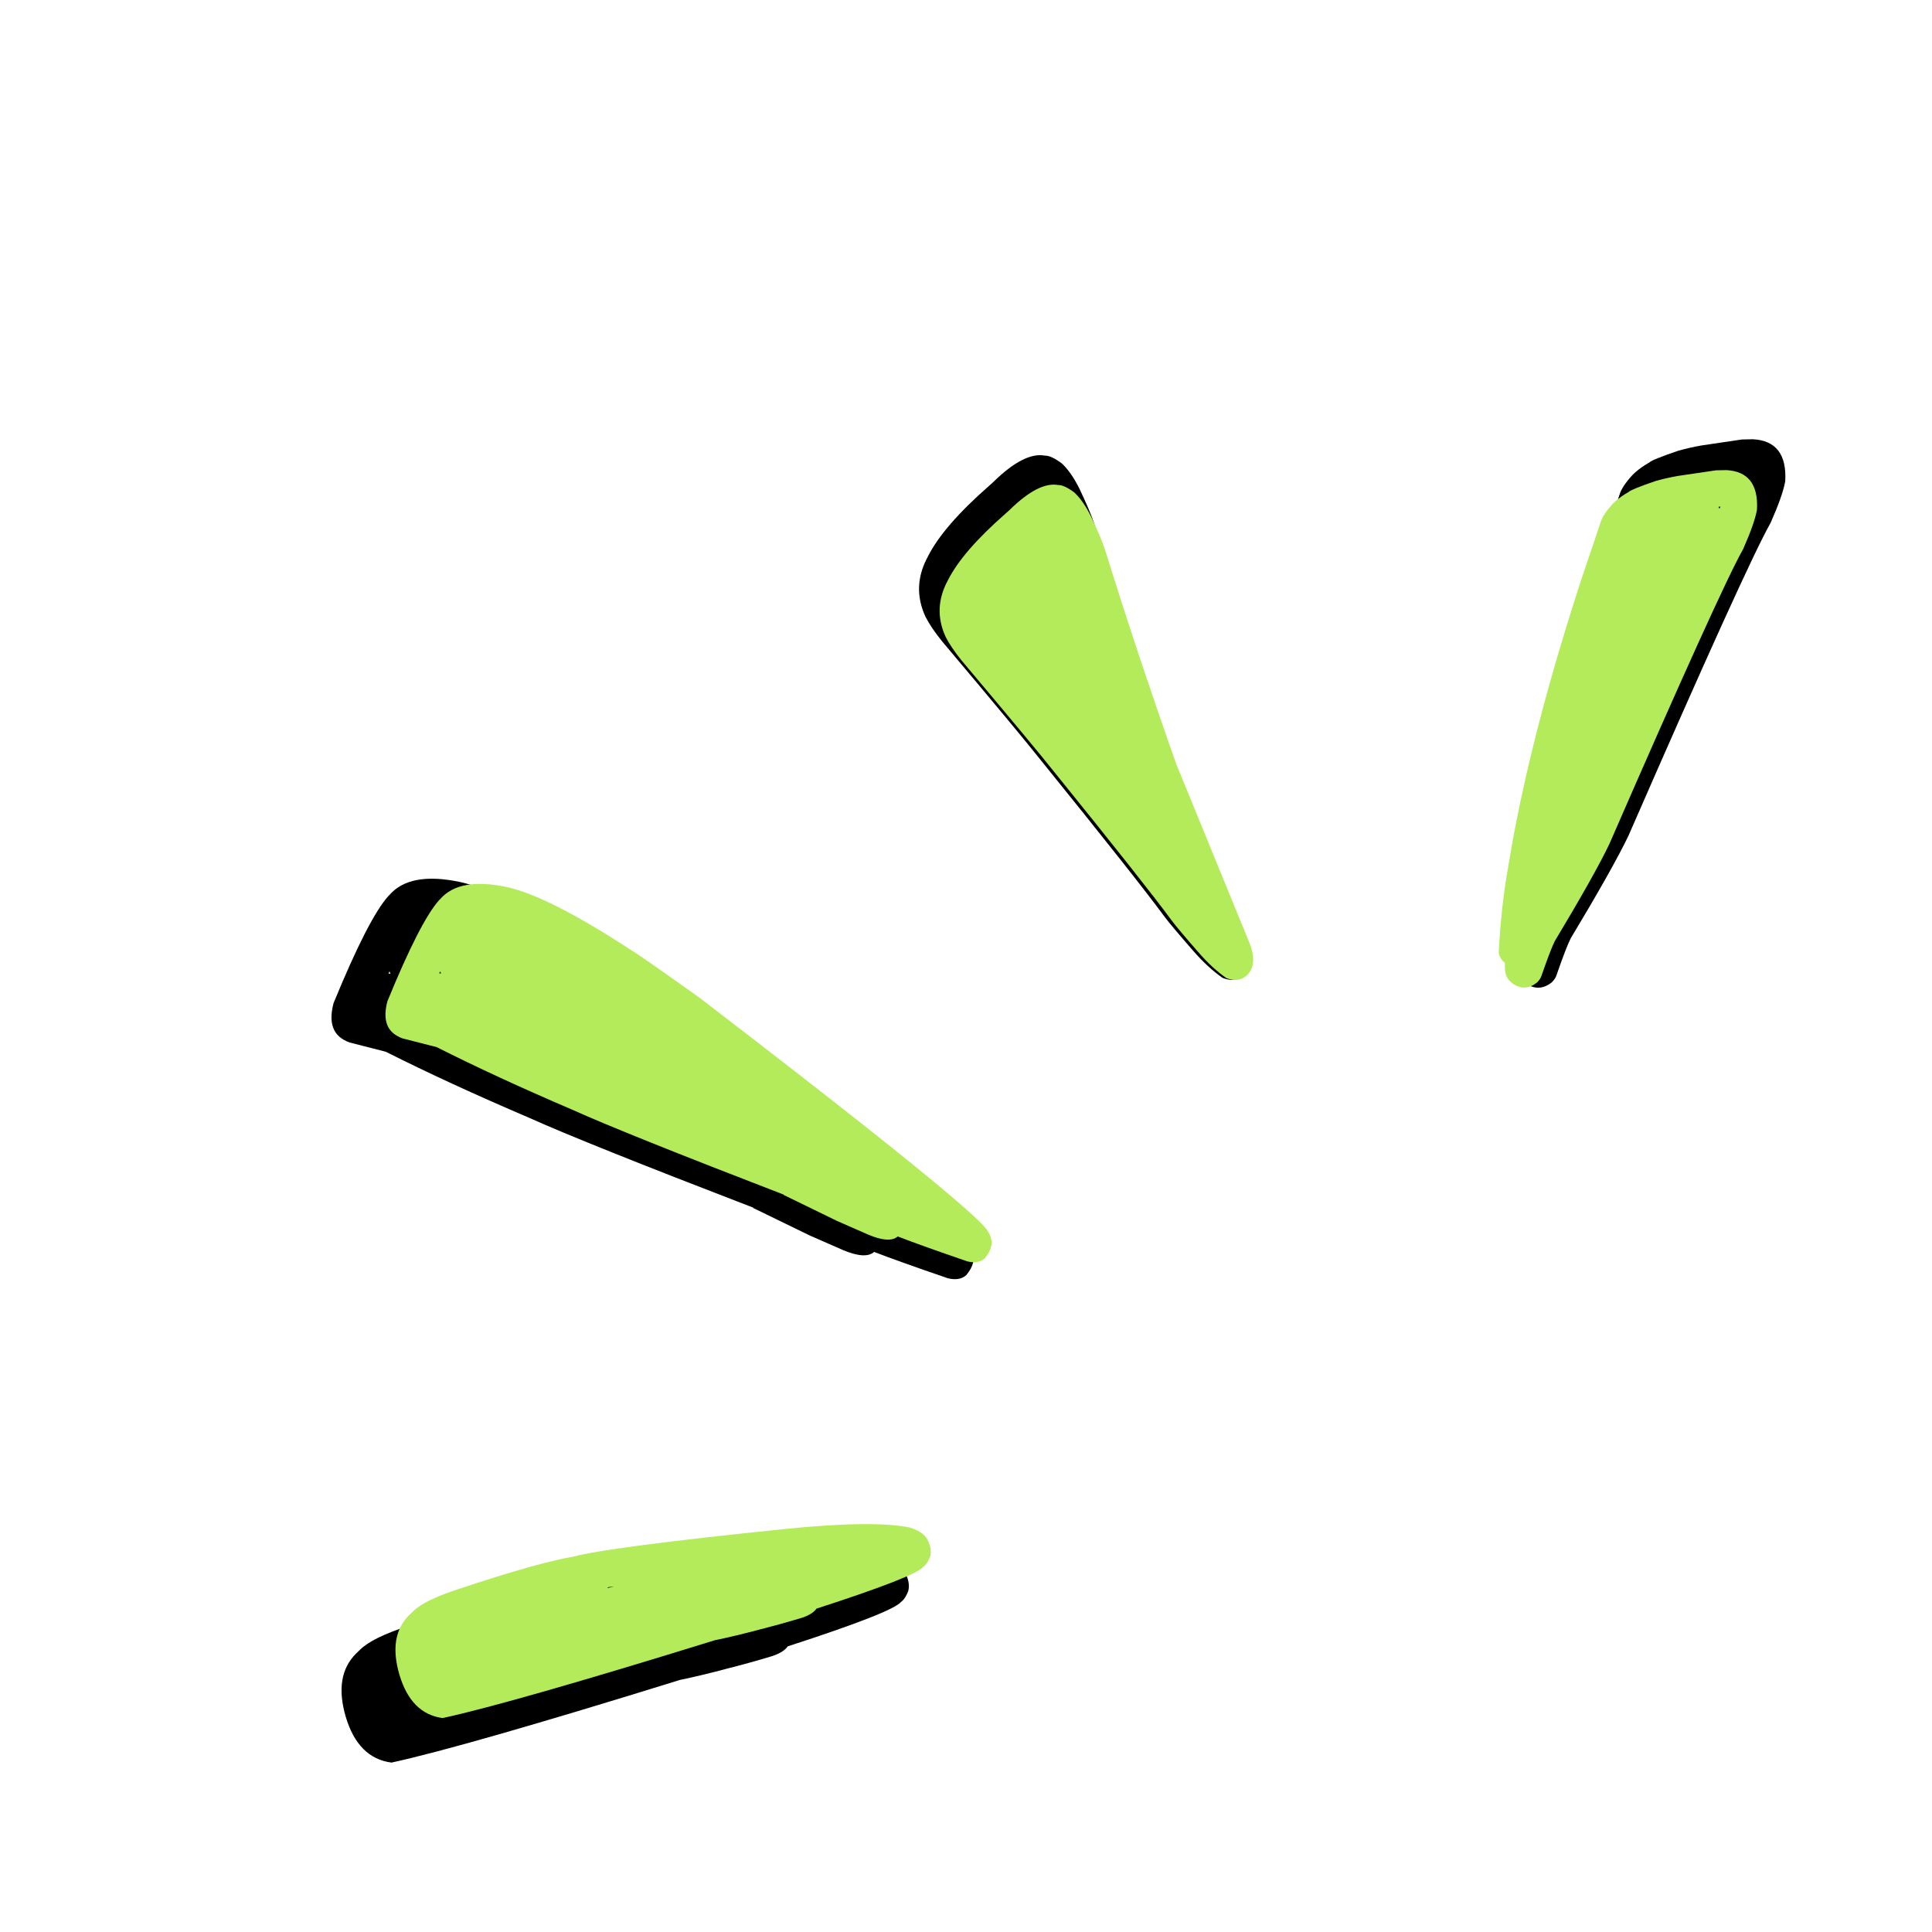 <svg xmlns="http://www.w3.org/2000/svg" xmlns:xlink="http://www.w3.org/1999/xlink" width="500" zoomAndPan="magnify" viewBox="0 0 375 375" height="500" preserveAspectRatio="xMidYMid meet" version="1.0"><defs><clipPath id="8c920cae3f"><path d="M 64 170 L 189 170 L 189 249 L 64 249 Z M 64 170" clip-rule="nonzero"></path></clipPath><clipPath id="85521e8383"><path d="M -11.859 254.426 L 263.508 -3.43 L 379.363 120.293 L 103.996 378.148 Z M -11.859 254.426" clip-rule="nonzero"></path></clipPath><clipPath id="9866ffcaa8"><path d="M -11.859 254.426 L 263.508 -3.43 L 379.363 120.293 L 103.996 378.148 Z M -11.859 254.426" clip-rule="nonzero"></path></clipPath><clipPath id="f7e202b832"><path d="M -11.859 254.426 L 263.508 -3.43 L 379.363 120.293 L 103.996 378.148 Z M -11.859 254.426" clip-rule="nonzero"></path></clipPath><clipPath id="4e64fa1bf1"><path d="M 66 302 L 177 302 L 177 343 L 66 343 Z M 66 302" clip-rule="nonzero"></path></clipPath><clipPath id="08d70e1f02"><path d="M -11.859 254.426 L 263.508 -3.43 L 379.363 120.293 L 103.996 378.148 Z M -11.859 254.426" clip-rule="nonzero"></path></clipPath><clipPath id="a444b61986"><path d="M -11.859 254.426 L 263.508 -3.43 L 379.363 120.293 L 103.996 378.148 Z M -11.859 254.426" clip-rule="nonzero"></path></clipPath><clipPath id="8d903de552"><path d="M -11.859 254.426 L 263.508 -3.43 L 379.363 120.293 L 103.996 378.148 Z M -11.859 254.426" clip-rule="nonzero"></path></clipPath><clipPath id="2d2612adfb"><path d="M 178 88 L 243 88 L 243 191 L 178 191 Z M 178 88" clip-rule="nonzero"></path></clipPath><clipPath id="65b548dbfd"><path d="M -11.859 254.426 L 263.508 -3.43 L 379.363 120.293 L 103.996 378.148 Z M -11.859 254.426" clip-rule="nonzero"></path></clipPath><clipPath id="c7b295adf9"><path d="M -11.859 254.426 L 263.508 -3.43 L 379.363 120.293 L 103.996 378.148 Z M -11.859 254.426" clip-rule="nonzero"></path></clipPath><clipPath id="728a32213f"><path d="M -11.859 254.426 L 263.508 -3.43 L 379.363 120.293 L 103.996 378.148 Z M -11.859 254.426" clip-rule="nonzero"></path></clipPath><clipPath id="f8f667bb51"><path d="M 293 85 L 347 85 L 347 192 L 293 192 Z M 293 85" clip-rule="nonzero"></path></clipPath><clipPath id="77a4bf6436"><path d="M -11.859 254.426 L 263.508 -3.43 L 379.363 120.293 L 103.996 378.148 Z M -11.859 254.426" clip-rule="nonzero"></path></clipPath><clipPath id="a418e2bd96"><path d="M -11.859 254.426 L 263.508 -3.43 L 379.363 120.293 L 103.996 378.148 Z M -11.859 254.426" clip-rule="nonzero"></path></clipPath><clipPath id="d4c900bdcf"><path d="M -11.859 254.426 L 263.508 -3.43 L 379.363 120.293 L 103.996 378.148 Z M -11.859 254.426" clip-rule="nonzero"></path></clipPath><clipPath id="6c228328c1"><path d="M 74 171 L 193 171 L 193 245 L 74 245 Z M 74 171" clip-rule="nonzero"></path></clipPath><clipPath id="427624504d"><path d="M 2.953 250.652 L 262.445 7.66 L 371.637 124.266 L 112.145 367.258 Z M 2.953 250.652" clip-rule="nonzero"></path></clipPath><clipPath id="dd8c8e8096"><path d="M 2.953 250.652 L 262.445 7.66 L 371.637 124.266 L 112.145 367.258 Z M 2.953 250.652" clip-rule="nonzero"></path></clipPath><clipPath id="7534fbf87f"><path d="M 76 295 L 181 295 L 181 334 L 76 334 Z M 76 295" clip-rule="nonzero"></path></clipPath><clipPath id="66ba091843"><path d="M 2.953 250.652 L 262.445 7.66 L 371.637 124.266 L 112.145 367.258 Z M 2.953 250.652" clip-rule="nonzero"></path></clipPath><clipPath id="a8004ab7c7"><path d="M 2.953 250.652 L 262.445 7.66 L 371.637 124.266 L 112.145 367.258 Z M 2.953 250.652" clip-rule="nonzero"></path></clipPath><clipPath id="3238f5d02a"><path d="M 182 94 L 244 94 L 244 191 L 182 191 Z M 182 94" clip-rule="nonzero"></path></clipPath><clipPath id="6f5cbf7501"><path d="M 2.953 250.652 L 262.445 7.66 L 371.637 124.266 L 112.145 367.258 Z M 2.953 250.652" clip-rule="nonzero"></path></clipPath><clipPath id="b2ee76bc37"><path d="M 2.953 250.652 L 262.445 7.66 L 371.637 124.266 L 112.145 367.258 Z M 2.953 250.652" clip-rule="nonzero"></path></clipPath><clipPath id="05c2422e2d"><path d="M 290 91 L 342 91 L 342 192 L 290 192 Z M 290 91" clip-rule="nonzero"></path></clipPath><clipPath id="0ebb3666c9"><path d="M 2.953 250.652 L 262.445 7.66 L 371.637 124.266 L 112.145 367.258 Z M 2.953 250.652" clip-rule="nonzero"></path></clipPath><clipPath id="52e2133a6a"><path d="M 2.953 250.652 L 262.445 7.66 L 371.637 124.266 L 112.145 367.258 Z M 2.953 250.652" clip-rule="nonzero"></path></clipPath></defs><g clip-path="url(#8c920cae3f)"><g clip-path="url(#85521e8383)"><g clip-path="url(#9866ffcaa8)"><g clip-path="url(#f7e202b832)"><path fill="#000000" d="M 75.609 188.574 L 75.613 188.574 C 75.652 188.676 75.68 188.746 75.703 188.785 C 75.727 188.844 75.754 188.898 75.785 188.953 L 75.766 188.973 C 75.629 188.965 75.52 188.961 75.434 188.961 L 75.383 189.004 L 75.562 188.617 L 75.609 188.574 M 75.535 173.777 L 75.379 173.918 C 72.773 176.836 69.234 183.758 64.754 194.68 C 63.824 198.141 64.465 200.512 66.676 201.797 C 67.215 202.098 67.613 202.281 67.871 202.348 L 74.875 204.141 C 83.059 208.258 92.316 212.523 102.652 216.941 C 109.805 220.164 124.328 225.988 146.23 234.414 L 146.18 234.461 L 157.172 239.809 L 163.617 242.633 C 166.547 243.863 168.562 243.984 169.668 242.996 C 172.781 244.203 177.555 245.91 183.988 248.113 C 185.496 248.477 186.684 248.27 187.551 247.504 C 188.918 245.859 189.309 244.328 188.711 242.906 C 188.703 242.758 188.461 242.316 187.988 241.582 C 187.414 240.785 185.996 239.387 183.738 237.379 C 176.965 231.363 162.617 219.891 140.699 202.969 L 129.027 193.992 C 120.715 188.066 115.969 184.77 114.793 184.098 C 103.625 176.797 95.164 172.504 89.406 171.219 C 82.809 169.801 78.188 170.656 75.535 173.777" fill-opacity="1" fill-rule="nonzero"></path></g></g></g></g><g clip-path="url(#4e64fa1bf1)"><g clip-path="url(#08d70e1f02)"><g clip-path="url(#a444b61986)"><g clip-path="url(#8d903de552)"><path fill="#000000" d="M 109.961 315.211 L 110.09 315.188 C 110.445 315.125 110.797 315.066 111.148 315.008 L 111.102 315.051 L 110.137 315.305 L 110.086 315.352 C 110.016 315.312 109.957 315.277 109.91 315.254 L 109.961 315.211 M 69.902 320.195 L 69.152 320.918 C 66.23 323.789 65.547 327.887 67.105 333.215 C 68.699 338.582 71.66 341.551 75.988 342.117 C 85.461 340.059 104.125 334.711 131.977 326.074 C 134.676 325.52 137.801 324.77 141.352 323.82 C 143.98 323.156 146.664 322.414 149.398 321.594 C 151.129 321.098 152.297 320.418 152.902 319.555 C 166.473 315.156 173.805 312.277 174.898 310.922 C 175.418 310.562 175.879 309.875 176.281 308.852 C 176.523 307.961 176.426 306.977 175.984 305.895 C 175.539 304.547 174.25 303.535 172.121 302.863 C 167.148 301.828 158.523 301.941 146.242 303.199 C 122.055 305.703 107.605 307.605 102.887 308.906 C 98.098 309.707 90.273 311.918 79.422 315.535 C 74.664 317.07 71.492 318.621 69.902 320.195" fill-opacity="1" fill-rule="nonzero"></path></g></g></g></g><g clip-path="url(#2d2612adfb)"><g clip-path="url(#65b548dbfd)"><g clip-path="url(#c7b295adf9)"><g clip-path="url(#728a32213f)"><path fill="#000000" d="M 192.75 93.605 L 191.961 94.316 C 186.066 99.48 182.121 104.031 180.129 107.969 C 177.984 111.871 177.82 115.785 179.633 119.703 C 180.34 121.102 181.426 122.707 182.887 124.52 C 193.098 136.648 199.422 144.262 201.859 147.352 C 214.438 162.914 222.508 173.125 226.07 177.98 C 226.859 179.039 228.672 181.195 231.508 184.449 C 233.473 186.711 235.41 188.496 237.312 189.812 C 238.984 190.461 240.383 190.277 241.504 189.258 C 242.922 187.906 243.203 185.934 242.344 183.348 L 241.992 182.398 L 241.918 182.234 L 241.988 182.387 L 226.965 145.625 C 221.387 129.707 216.527 115.047 212.391 101.637 C 211.781 99.848 210.82 97.578 209.504 94.828 C 208.449 92.715 207.32 91.09 206.109 89.957 C 204.68 88.906 203.582 88.398 202.812 88.438 C 200.129 87.93 196.773 89.652 192.75 93.605" fill-opacity="1" fill-rule="nonzero"></path></g></g></g></g><g clip-path="url(#f8f667bb51)"><g clip-path="url(#77a4bf6436)"><g clip-path="url(#a418e2bd96)"><g clip-path="url(#d4c900bdcf)"><path fill="#000000" d="M 338.648 92.793 L 338.688 92.789 C 338.801 92.773 338.906 92.762 339.008 92.754 L 338.953 92.801 C 338.926 92.898 338.883 93.035 338.828 93.211 C 338.797 93.156 338.766 93.098 338.73 93.043 C 338.703 93 338.66 92.934 338.594 92.84 L 338.648 92.793 M 317.395 91.691 L 316.879 92.176 C 315.488 93.695 314.641 94.984 314.34 96.047 L 310.312 107.977 C 307.895 115.371 305.723 122.488 303.801 129.332 C 299.961 143.012 297.113 155.59 295.258 167.059 C 294.297 172.379 293.652 178.25 293.328 184.676 C 293.543 185.484 293.969 186.148 294.605 186.668 C 294.523 188.059 294.684 189.059 295.086 189.664 C 295.121 189.898 295.523 190.34 296.297 190.984 C 297.98 192.055 299.625 191.941 301.23 190.645 C 301.633 190.227 301.906 189.836 302.051 189.469 C 303.371 185.668 304.312 183.223 304.871 182.141 C 310.391 172.949 314.133 166.297 316.094 162.191 C 331.367 127.203 340.559 106.973 343.668 101.496 C 345.242 97.941 346.195 95.242 346.516 93.398 C 346.801 88.203 344.707 85.492 340.238 85.258 L 338.086 85.305 L 330.23 86.469 C 328.574 86.766 327.039 87.117 325.633 87.527 C 322.328 88.656 320.492 89.402 320.129 89.766 C 319.094 90.352 318.184 90.992 317.395 91.691" fill-opacity="1" fill-rule="nonzero"></path></g></g></g></g><g clip-path="url(#6c228328c1)"><g clip-path="url(#427624504d)"><g clip-path="url(#dd8c8e8096)"><path fill="#b4eb5a" d="M 85.449 188.562 C 85.484 188.656 85.516 188.723 85.535 188.762 C 85.559 188.816 85.586 188.867 85.613 188.922 L 85.594 188.938 C 85.465 188.93 85.359 188.926 85.281 188.926 L 85.234 188.969 L 85.402 188.605 L 85.449 188.562 M 85.367 174.594 L 85.219 174.73 C 82.762 177.484 79.426 184.012 75.207 194.316 C 74.332 197.582 74.938 199.82 77.027 201.035 C 77.535 201.32 77.91 201.492 78.152 201.559 L 84.766 203.25 C 92.488 207.145 101.23 211.18 110.984 215.355 C 117.738 218.402 131.449 223.91 152.125 231.879 L 152.078 231.922 L 162.453 236.977 L 168.535 239.648 C 171.301 240.809 173.207 240.922 174.246 239.992 C 177.184 241.137 181.691 242.75 187.766 244.832 C 189.191 245.176 190.312 244.984 191.129 244.258 C 192.418 242.711 192.781 241.266 192.219 239.922 C 192.211 239.781 191.98 239.367 191.539 238.672 C 190.992 237.922 189.652 236.598 187.52 234.703 C 181.125 229.02 167.578 218.184 146.879 202.195 L 135.859 193.715 C 128.012 188.117 123.531 185 122.422 184.367 C 111.879 177.469 103.887 173.41 98.453 172.191 C 92.227 170.852 87.863 171.652 85.367 174.594" fill-opacity="1" fill-rule="nonzero"></path></g></g></g><g clip-path="url(#7534fbf87f)"><g clip-path="url(#66ba091843)"><g clip-path="url(#a8004ab7c7)"><path fill="#b4eb5a" d="M 117.953 308.105 L 118.078 308.082 C 118.41 308.023 118.746 307.969 119.078 307.914 L 119.031 307.953 L 118.125 308.195 L 118.074 308.238 C 118.008 308.199 117.953 308.168 117.906 308.148 L 117.953 308.105 M 80.156 312.777 L 79.449 313.461 C 76.695 316.168 76.055 320.035 77.527 325.062 C 79.035 330.133 81.828 332.938 85.914 333.473 C 94.855 331.539 112.461 326.504 138.738 318.371 C 141.285 317.852 144.234 317.145 147.586 316.254 C 150.066 315.629 152.598 314.93 155.176 314.156 C 156.809 313.691 157.91 313.051 158.48 312.234 C 171.285 308.094 178.203 305.383 179.234 304.102 C 179.723 303.766 180.156 303.117 180.539 302.152 C 180.766 301.312 180.672 300.379 180.254 299.359 C 179.832 298.09 178.617 297.133 176.609 296.496 C 171.914 295.516 163.773 295.617 152.184 296.793 C 129.363 299.141 115.727 300.926 111.277 302.148 C 106.754 302.902 99.375 304.98 89.137 308.387 C 84.648 309.832 81.656 311.297 80.156 312.777" fill-opacity="1" fill-rule="nonzero"></path></g></g></g><g clip-path="url(#3238f5d02a)"><g clip-path="url(#6f5cbf7501)"><g clip-path="url(#b2ee76bc37)"><path fill="#b4eb5a" d="M 195.922 99.02 L 195.176 99.688 C 189.617 104.559 185.898 108.852 184.02 112.566 C 182 116.246 181.848 119.941 183.562 123.641 C 184.23 124.961 185.258 126.477 186.637 128.188 C 196.281 139.645 202.254 146.832 204.559 149.75 C 216.438 164.445 224.062 174.086 227.426 178.672 C 228.172 179.672 229.883 181.711 232.562 184.781 C 234.418 186.918 236.246 188.605 238.047 189.848 C 239.621 190.461 240.941 190.289 242 189.328 C 243.336 188.055 243.602 186.195 242.789 183.75 L 242.457 182.855 L 242.387 182.699 L 242.449 182.844 L 228.246 148.137 C 222.969 133.113 218.375 119.273 214.461 106.613 C 213.887 104.922 212.977 102.781 211.734 100.184 C 210.738 98.188 209.668 96.656 208.523 95.586 C 207.176 94.59 206.137 94.113 205.41 94.148 C 202.879 93.668 199.715 95.293 195.922 99.02" fill-opacity="1" fill-rule="nonzero"></path></g></g></g><g clip-path="url(#05c2422e2d)"><g clip-path="url(#0ebb3666c9)"><g clip-path="url(#52e2133a6a)"><path fill="#b4eb5a" d="M 333.602 98.359 L 333.641 98.352 C 333.746 98.34 333.848 98.328 333.941 98.32 L 333.891 98.367 C 333.863 98.457 333.824 98.586 333.77 98.754 C 333.742 98.699 333.711 98.648 333.68 98.594 C 333.656 98.555 333.613 98.492 333.551 98.402 L 333.602 98.359 M 313.543 97.305 L 313.059 97.762 C 311.746 99.191 310.949 100.41 310.664 101.414 L 306.871 112.668 C 304.594 119.645 302.551 126.359 300.746 132.816 C 297.129 145.727 294.449 157.594 292.711 168.418 C 291.805 173.438 291.203 178.98 290.898 185.043 C 291.105 185.805 291.508 186.43 292.109 186.922 C 292.031 188.234 292.184 189.176 292.566 189.754 C 292.598 189.973 292.977 190.387 293.707 190.996 C 295.297 192.008 296.848 191.902 298.359 190.68 C 298.742 190.285 299 189.918 299.137 189.57 C 300.383 185.984 301.266 183.68 301.793 182.656 C 306.996 173.984 310.52 167.715 312.367 163.84 C 326.758 130.828 335.414 111.742 338.344 106.578 C 339.828 103.223 340.723 100.672 341.027 98.934 C 341.293 94.035 339.316 91.473 335.098 91.25 L 333.066 91.289 L 325.652 92.383 C 324.09 92.66 322.645 92.992 321.312 93.379 C 318.195 94.441 316.469 95.145 316.125 95.488 C 315.148 96.039 314.285 96.645 313.543 97.305" fill-opacity="1" fill-rule="nonzero"></path></g></g></g></svg>